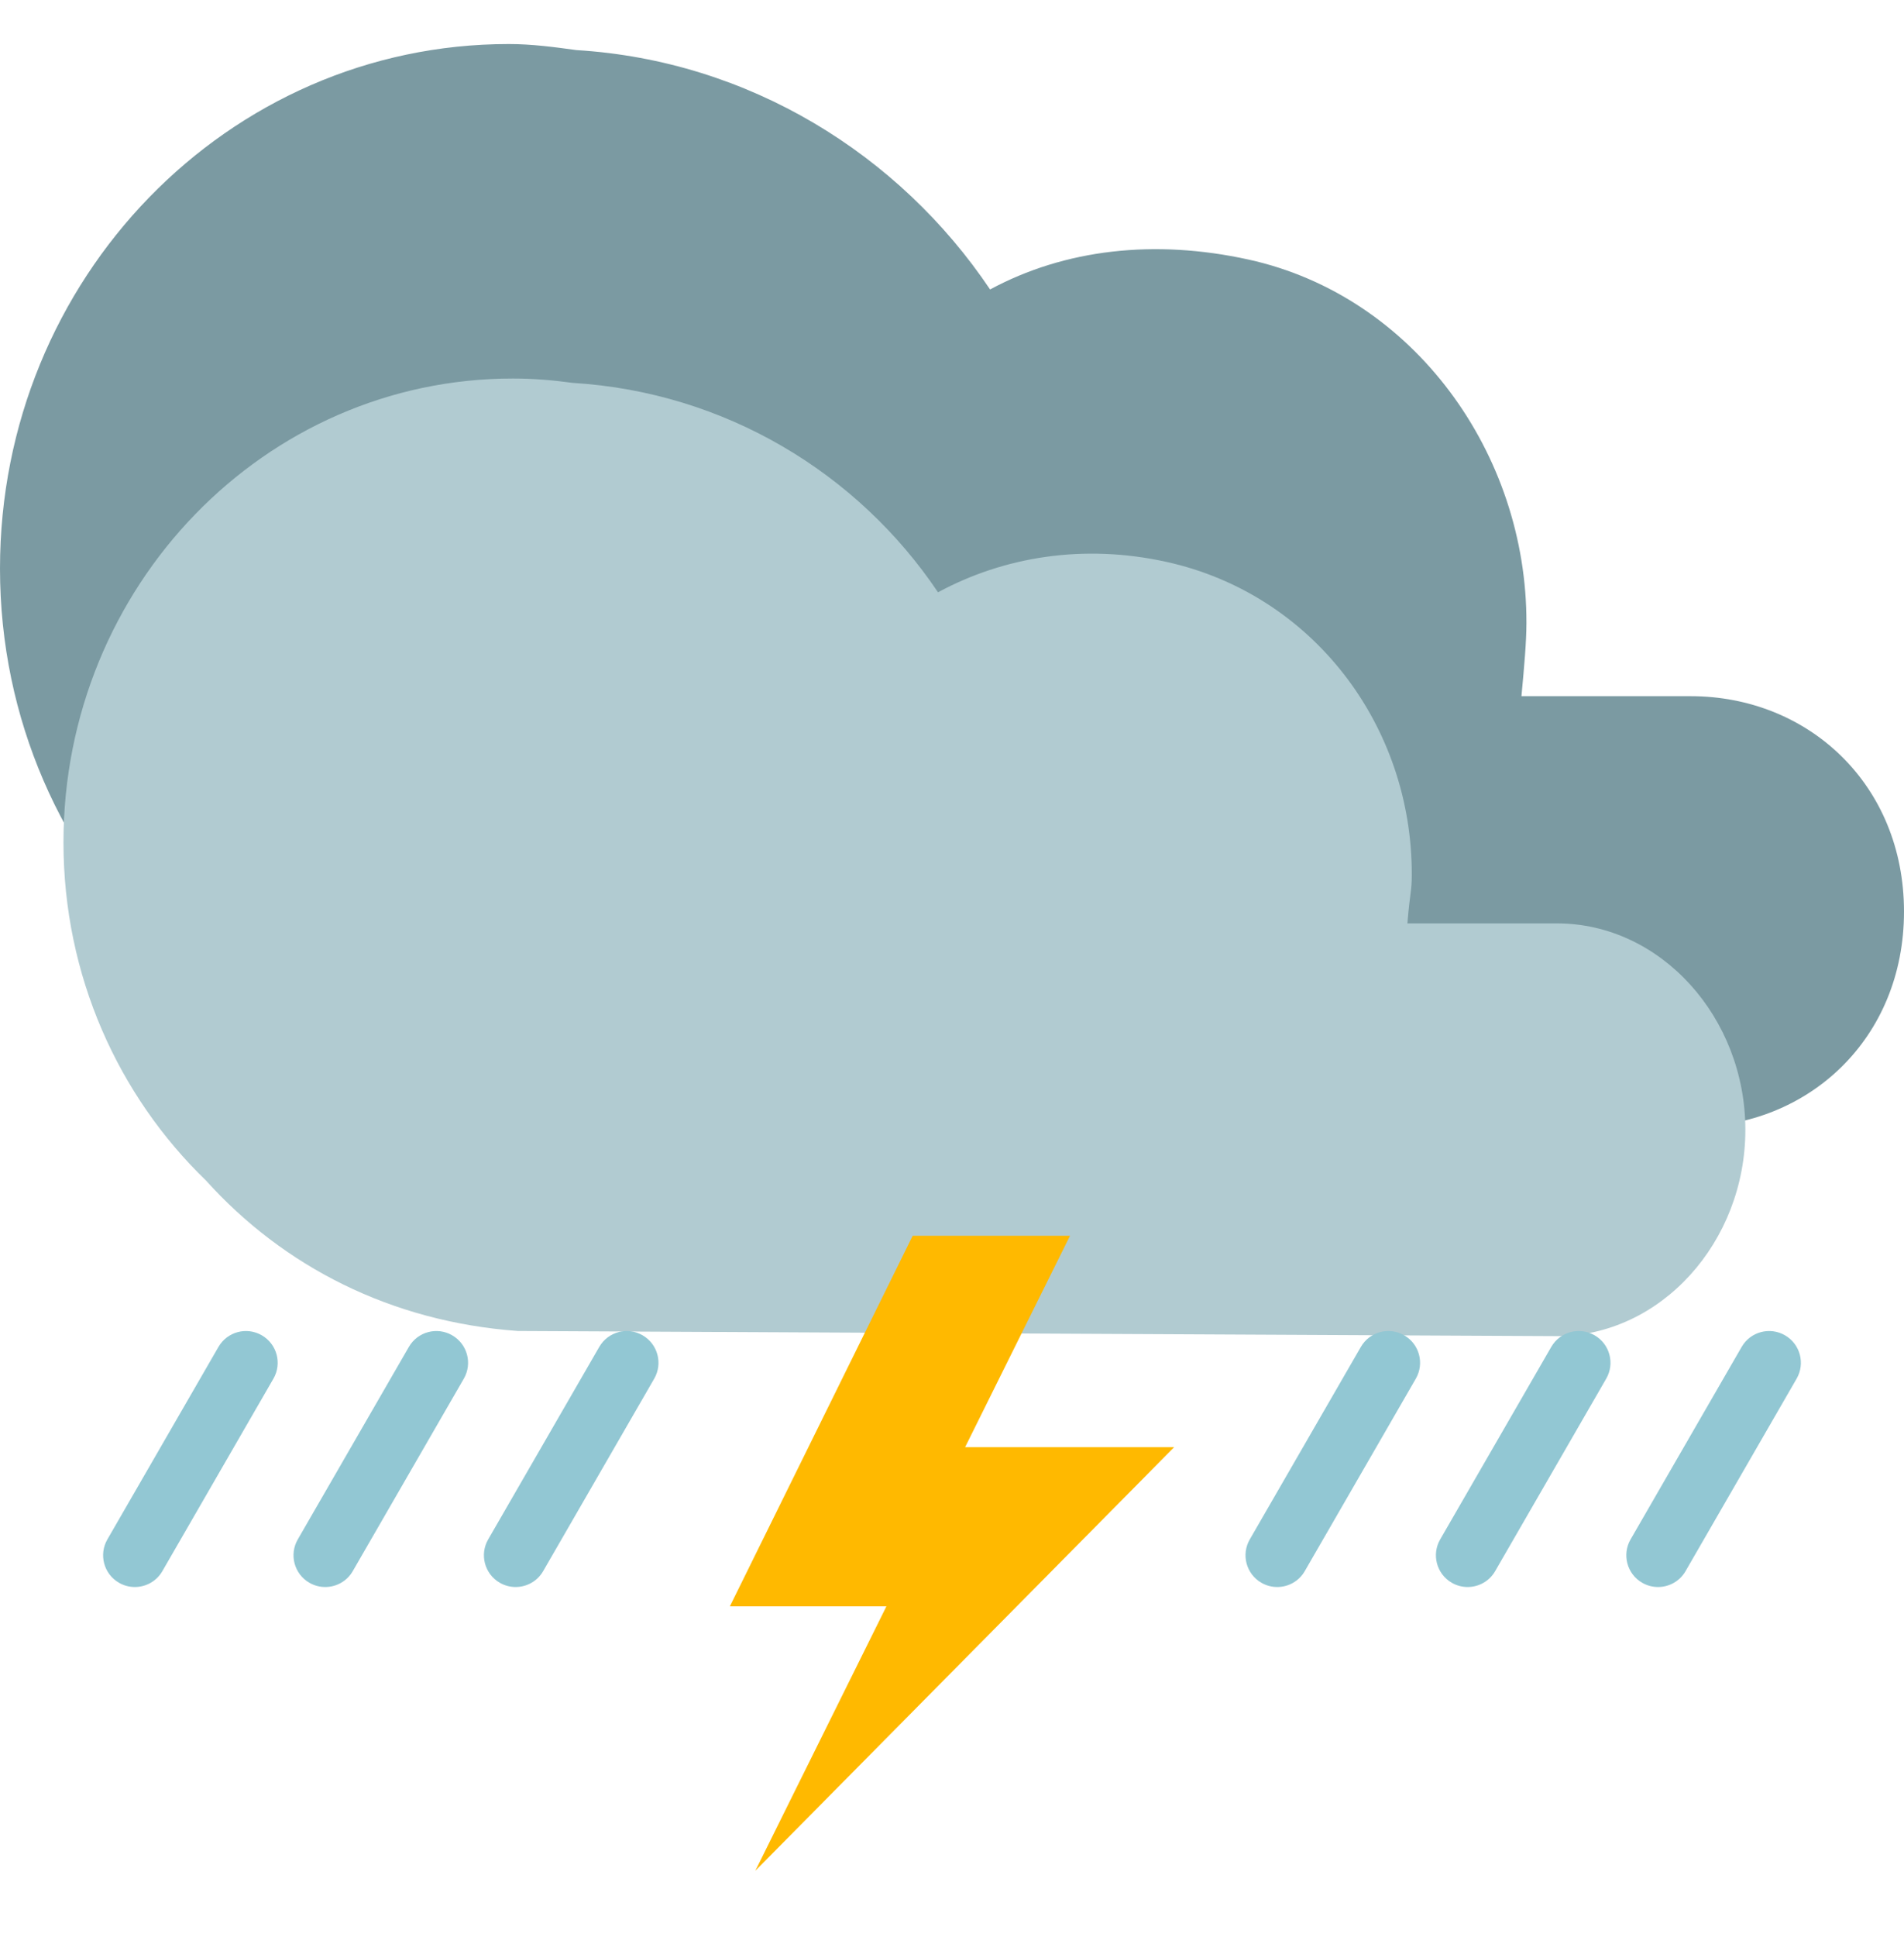 <svg width="60" height="61" viewBox="0 0 60 61" fill="none" xmlns="http://www.w3.org/2000/svg">
<path d="M53.276 21.927C53.136 21.927 47.945 21.927 47.945 21.927C48.038 20.927 48.1 20.224 48.102 19.626C48.118 14.292 44.557 9.323 39.348 8.176C36.379 7.522 33.545 7.851 31.2 9.117C28.339 4.859 23.599 1.91 18.166 1.578C17.467 1.482 16.759 1.387 16.034 1.387C7.179 1.386 0 8.775 0 17.907C0 22.666 1.961 26.936 5.081 29.953C7.84 33.014 11.671 34.987 16.207 35.316C16.207 35.316 53.136 35.497 53.276 35.497C56.99 35.497 60 32.711 60 28.712C60 24.713 56.989 21.927 53.276 21.927Z" fill="#7B9AA2"/>
<path d="M49.06 29.083C48.936 29.083 44.351 29.083 44.351 29.083C44.433 28.083 44.488 28.086 44.489 27.558C44.503 22.846 41.358 18.711 36.757 17.697C34.134 17.119 31.631 17.537 29.559 18.655C27.032 14.894 22.844 12.352 18.046 12.059C17.428 11.974 16.803 11.922 16.163 11.922C8.341 11.921 2 18.464 2 26.531C2 30.735 3.732 34.514 6.488 37.179C8.925 39.883 12.309 41.63 16.316 41.921C16.316 41.921 48.937 42.083 49.061 42.083C52.341 42.083 55.001 39.116 55.001 35.583C55 32.05 52.341 29.083 49.06 29.083Z" fill="#B1CBD1"/>
<path d="M16.249 49.985C16.079 49.985 15.907 49.942 15.75 49.851C15.271 49.575 15.107 48.963 15.384 48.485L18.884 42.423C19.16 41.944 19.773 41.78 20.25 42.057C20.729 42.333 20.893 42.945 20.616 43.423L17.116 49.485C16.931 49.806 16.595 49.985 16.249 49.985Z" fill="#92C7D3"/>
<path d="M4.249 49.985C4.079 49.985 3.907 49.942 3.75 49.851C3.271 49.575 3.107 48.963 3.384 48.485L6.884 42.423C7.16 41.944 7.772 41.78 8.25 42.057C8.729 42.333 8.893 42.945 8.616 43.423L5.116 49.485C4.931 49.806 4.595 49.985 4.249 49.985Z" fill="#92C7D3"/>
<path d="M10.249 49.985C10.079 49.985 9.907 49.942 9.75 49.851C9.271 49.575 9.107 48.963 9.384 48.485L12.884 42.423C13.16 41.944 13.773 41.78 14.25 42.057C14.729 42.333 14.893 42.945 14.616 43.423L11.116 49.485C10.931 49.806 10.595 49.985 10.249 49.985Z" fill="#92C7D3"/>
<path d="M40.249 49.985C40.079 49.985 39.907 49.942 39.75 49.851C39.271 49.575 39.107 48.963 39.384 48.485L42.884 42.423C43.16 41.944 43.773 41.78 44.25 42.057C44.729 42.333 44.893 42.945 44.616 43.423L41.116 49.485C40.931 49.806 40.595 49.985 40.249 49.985Z" fill="#92C7D3"/>
<path d="M46.249 49.985C46.079 49.985 45.907 49.942 45.75 49.851C45.271 49.575 45.107 48.963 45.384 48.485L48.884 42.423C49.16 41.944 49.772 41.78 50.25 42.057C50.729 42.333 50.893 42.945 50.616 43.423L47.116 49.485C46.931 49.806 46.595 49.985 46.249 49.985Z" fill="#92C7D3"/>
<path d="M52.249 49.985C52.079 49.985 51.907 49.942 51.75 49.851C51.271 49.575 51.107 48.963 51.384 48.485L54.884 42.423C55.159 41.944 55.773 41.78 56.25 42.057C56.729 42.333 56.893 42.945 56.616 43.423L53.116 49.485C52.931 49.806 52.595 49.985 52.249 49.985Z" fill="#92C7D3"/>
<path d="M33.719 38.922L30.413 45.581H37L23.802 58.922L27.933 50.594H23L28.761 38.922H33.719Z" fill="#FFB900"/>
</svg>
